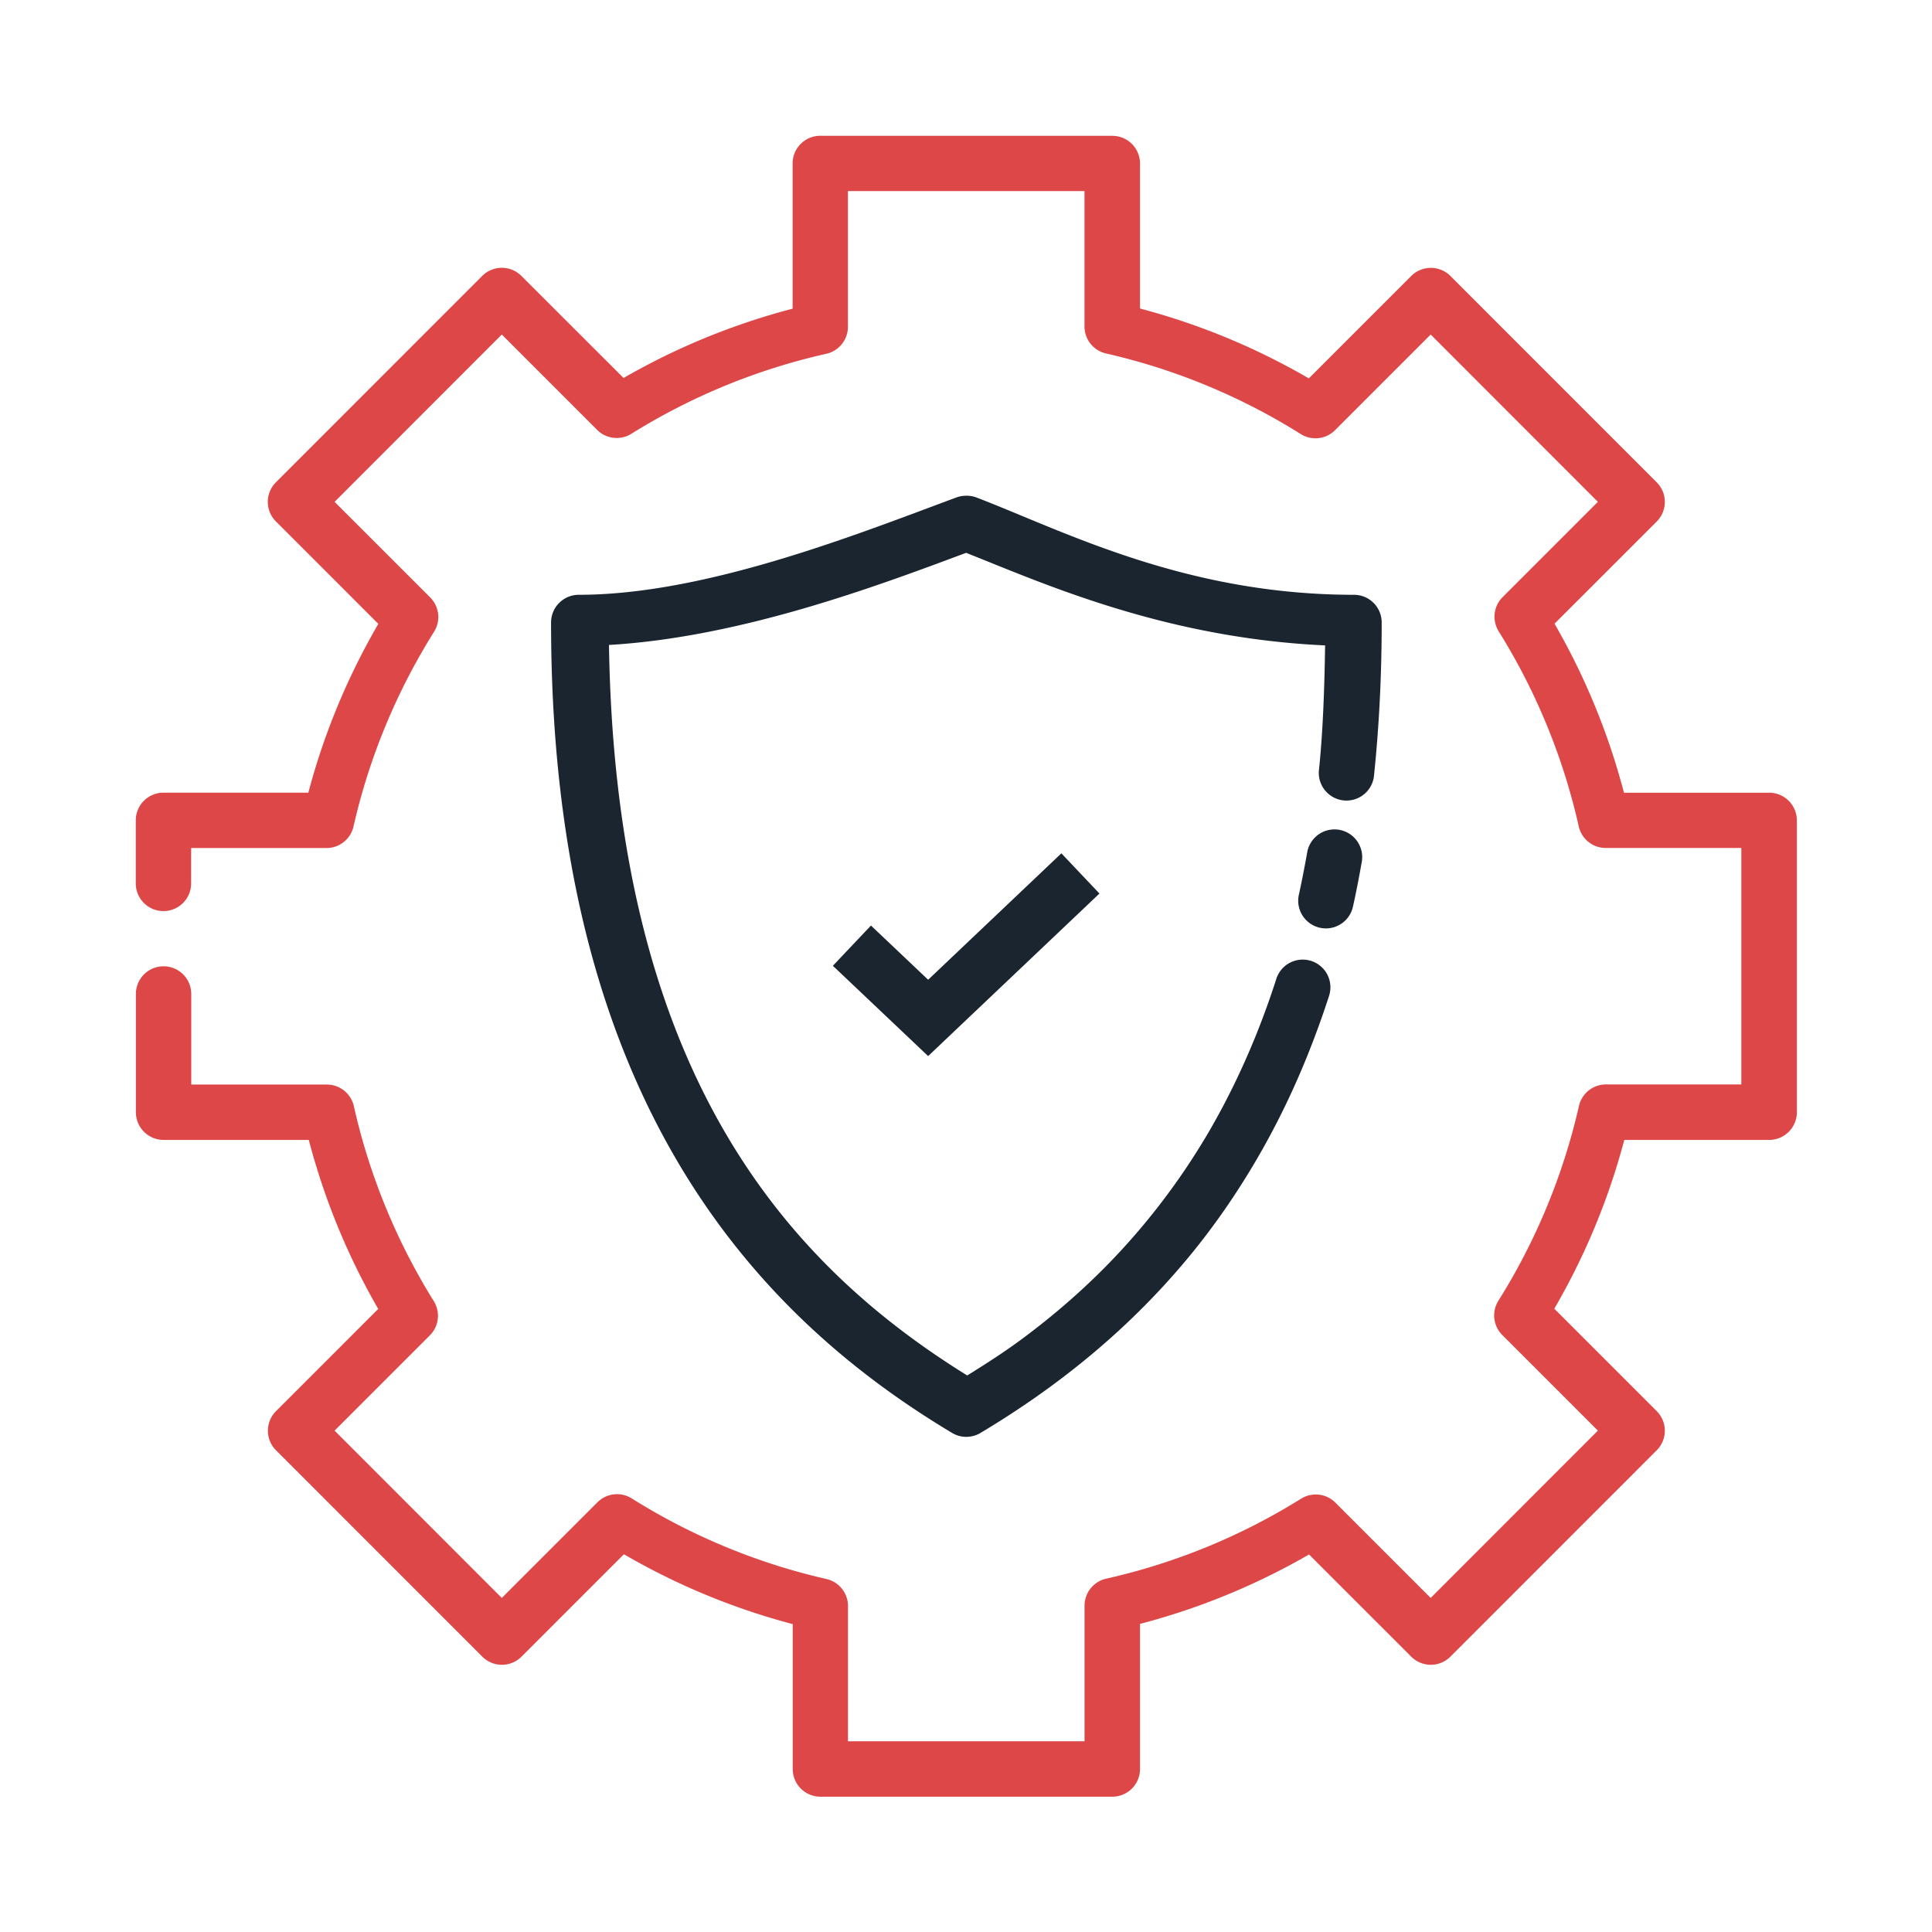 <svg id="SvgjsSvg1043" width="288" height="288" xmlns="http://www.w3.org/2000/svg" version="1.1" xmlns:xlink="http://www.w3.org/1999/xlink" xmlns:svgjs="http://svgjs.com/svgjs"><defs id="SvgjsDefs1044"></defs><g id="SvgjsG1045" transform="matrix(0.917,0,0,0.917,11.995,11.995)"><svg xmlns="http://www.w3.org/2000/svg" width="288" height="288" viewBox="0 0 32 32"><g transform="translate(0 -1020.362)" fill="#1b2530" class="color000 svgShape"><path fill="#de4747" style="line-height:normal;text-indent:0;text-align:start;text-decoration-line:none;text-decoration-style:solid;text-decoration-color:#000;text-transform:none;block-progression:tb;isolation:auto;mix-blend-mode:normal" d="m 13.363,1021.361 a 0.5,0.5 0 0 0 -0.5,0.5 l 0,2.623 c -1.07,0.28 -2.095,0.699 -3.053,1.252 l -1.846,-1.844 a 0.5,0.5 0 0 0 -0.707,0 l -3.727,3.728 a 0.5,0.5 0 0 0 0,0.707 l 1.85,1.85 c -0.556,0.957 -0.981,1.979 -1.264,3.049 l -2.617,0 a 0.5,0.5 0 0 0 -0.5,0.5 l 0,1.139 a 0.5,0.5 0 1 0 1,0 l 0,-0.639 2.445,0 a 0.5,0.5 0 0 0 0.488,-0.391 c 0.284,-1.246 0.776,-2.433 1.455,-3.516 a 0.5,0.5 0 0 0 -0.07,-0.619 l -1.727,-1.727 3.02,-3.022 1.723,1.723 a 0.5,0.5 0 0 0 0.617,0.07 c 1.084,-0.676 2.275,-1.165 3.521,-1.445 a 0.5,0.5 0 0 0 0.391,-0.488 l 0,-2.451 4.273,0 0,2.445 a 0.5,0.5 0 0 0 0.389,0.488 c 1.246,0.284 2.434,0.776 3.516,1.455 a 0.5,0.5 0 0 0 0.621,-0.07 l 1.727,-1.727 3.02,3.022 -1.721,1.721 a 0.5,0.5 0 0 0 -0.07,0.619 c 0.676,1.084 1.165,2.275 1.445,3.521 a 0.5,0.5 0 0 0 0.486,0.391 l 2.451,0 0,4.271 -2.445,0 a 0.5,0.5 0 0 0 -0.488,0.389 c -0.284,1.246 -0.776,2.436 -1.455,3.518 a 0.5,0.5 0 0 0 0.07,0.619 l 1.727,1.727 -3.02,3.022 -1.723,-1.723 a 0.5,0.5 0 0 0 -0.617,-0.07 c -1.084,0.676 -2.275,1.165 -3.521,1.445 a 0.5,0.5 0 0 0 -0.391,0.488 l 0,2.449 -4.273,0 0,-2.445 a 0.5,0.5 0 0 0 -0.389,-0.486 c -1.246,-0.284 -2.434,-0.776 -3.516,-1.455 a 0.5,0.5 0 0 0 -0.621,0.07 l -1.727,1.727 -3.02,-3.022 1.721,-1.721 a 0.5,0.5 0 0 0 0.07,-0.619 C 5.707,1041.326 5.218,1040.135 4.938,1038.889 a 0.5,0.5 0 0 0 -0.486,-0.391 l -2.451,0 0,-0.818 0,-0.818 a 0.5,0.5 0 1 0 -1,0 l 0,0.818 0,1.318 a 0.5,0.5 0 0 0 0.5,0.5 l 2.623,0 c 0.28,1.07 0.701,2.095 1.254,3.053 l -1.846,1.846 a 0.5,0.5 0 0 0 0,0.707 l 3.727,3.728 a 0.5,0.5 0 0 0 0.707,0 l 1.85,-1.85 c 0.956,0.556 1.979,0.979 3.049,1.262 l 0,2.617 a 0.5,0.5 0 0 0 0.5,0.5 l 5.273,0 a 0.5,0.5 0 0 0 0.5,-0.5 l 0,-2.621 c 1.07,-0.28 2.095,-0.701 3.053,-1.254 l 1.846,1.846 a 0.5,0.5 0 0 0 0.707,0 l 3.727,-3.728 a 0.5,0.5 0 0 0 0,-0.707 l -1.85,-1.85 c 0.556,-0.957 0.981,-1.979 1.264,-3.049 l 2.617,0 a 0.5,0.5 0 0 0 0.5,-0.5 l 0,-5.271 a 0.5,0.5 0 0 0 -0.5,-0.5 l -2.623,0 c -0.28,-1.071 -0.701,-2.094 -1.254,-3.053 l 1.846,-1.846 a 0.5,0.5 0 0 0 0,-0.707 l -3.727,-3.728 a 0.5,0.5 0 0 0 -0.707,0 l -1.85,1.85 c -0.957,-0.556 -1.979,-0.979 -3.049,-1.262 l 0,-2.619 a 0.5,0.5 0 0 0 -0.5,-0.5 l -5.273,0 z" color="#000" font-family="sans-serif" font-weight="400" overflow="visible" white-space="normal" class="colorf05542 svgShape"></path><path fill="#1b2530" fill-rule="evenodd" style="line-height:normal;text-indent:0;text-align:start;text-decoration-line:none;text-decoration-style:solid;text-decoration-color:#000;text-transform:none;block-progression:tb;isolation:auto;mix-blend-mode:normal" d="m 17.717,1034.322 -2.406,2.283 -1.033,-0.979 -0.688,0.727 1.721,1.631 3.094,-2.936 -0.688,-0.727 z" color="#000" font-family="sans-serif" font-weight="400" overflow="visible" white-space="normal" class="color2b4255 svgShape"></path><path fill="#1b2530" style="line-height:normal;text-indent:0;text-align:start;text-decoration-line:none;text-decoration-style:solid;text-decoration-color:#000;text-transform:none;block-progression:tb;isolation:auto;mix-blend-mode:normal" d="m 15.982,1027.863 a 0.5,0.5 0 0 0 -0.156,0.029 c -1.771,0.656 -4.523,1.76 -6.826,1.76 a 0.5,0.5 0 0 0 -0.5,0.5 c 0,8.54 3.638,12.48 7.244,14.639 a 0.5,0.5 0 0 0 0.512,0 c 0.446,-0.267 0.895,-0.562 1.338,-0.891 0.443,-0.329 0.882,-0.692 1.307,-1.094 0.425,-0.402 0.837,-0.843 1.229,-1.33 0.391,-0.487 0.76,-1.021 1.102,-1.604 0.342,-0.583 0.655,-1.216 0.932,-1.904 0.138,-0.344 0.269,-0.702 0.389,-1.074 a 0.5,0.5 0 1 0 -0.953,-0.305 c -0.112,0.35 -0.234,0.684 -0.363,1.006 -0.259,0.643 -0.549,1.231 -0.865,1.772 -0.317,0.54 -0.66,1.032 -1.021,1.482 -0.361,0.45 -0.741,0.86 -1.135,1.232 -0.394,0.373 -0.801,0.709 -1.215,1.016 -0.325,0.241 -0.654,0.45 -0.984,0.656 -3.259,-2.022 -6.35,-5.462 -6.471,-13.195 2.38,-0.14 4.829,-1.058 6.451,-1.664 1.382,0.547 3.577,1.539 6.484,1.672 -0.012,0.778 -0.038,1.538 -0.109,2.232 a 0.5,0.5 0 1 0 0.994,0.102 c 0.089,-0.86 0.137,-1.774 0.137,-2.748 a 0.5,0.5 0 0 0 -0.5,-0.5 c -3.055,0 -5.241,-1.152 -6.82,-1.758 a 0.5,0.5 0 0 0 -0.197,-0.031 z m 6.65,6.027 a 0.5,0.5 0 0 0 -0.475,0.418 c -0.046,0.26 -0.096,0.515 -0.15,0.762 a 0.5,0.5 0 1 0 0.977,0.215 c 0.058,-0.261 0.11,-0.528 0.158,-0.801 a 0.5,0.5 0 0 0 -0.51,-0.594 z" color="#000" font-family="sans-serif" font-weight="400" overflow="visible" white-space="normal" class="color2b4255 svgShape"></path></g></svg></g></svg>